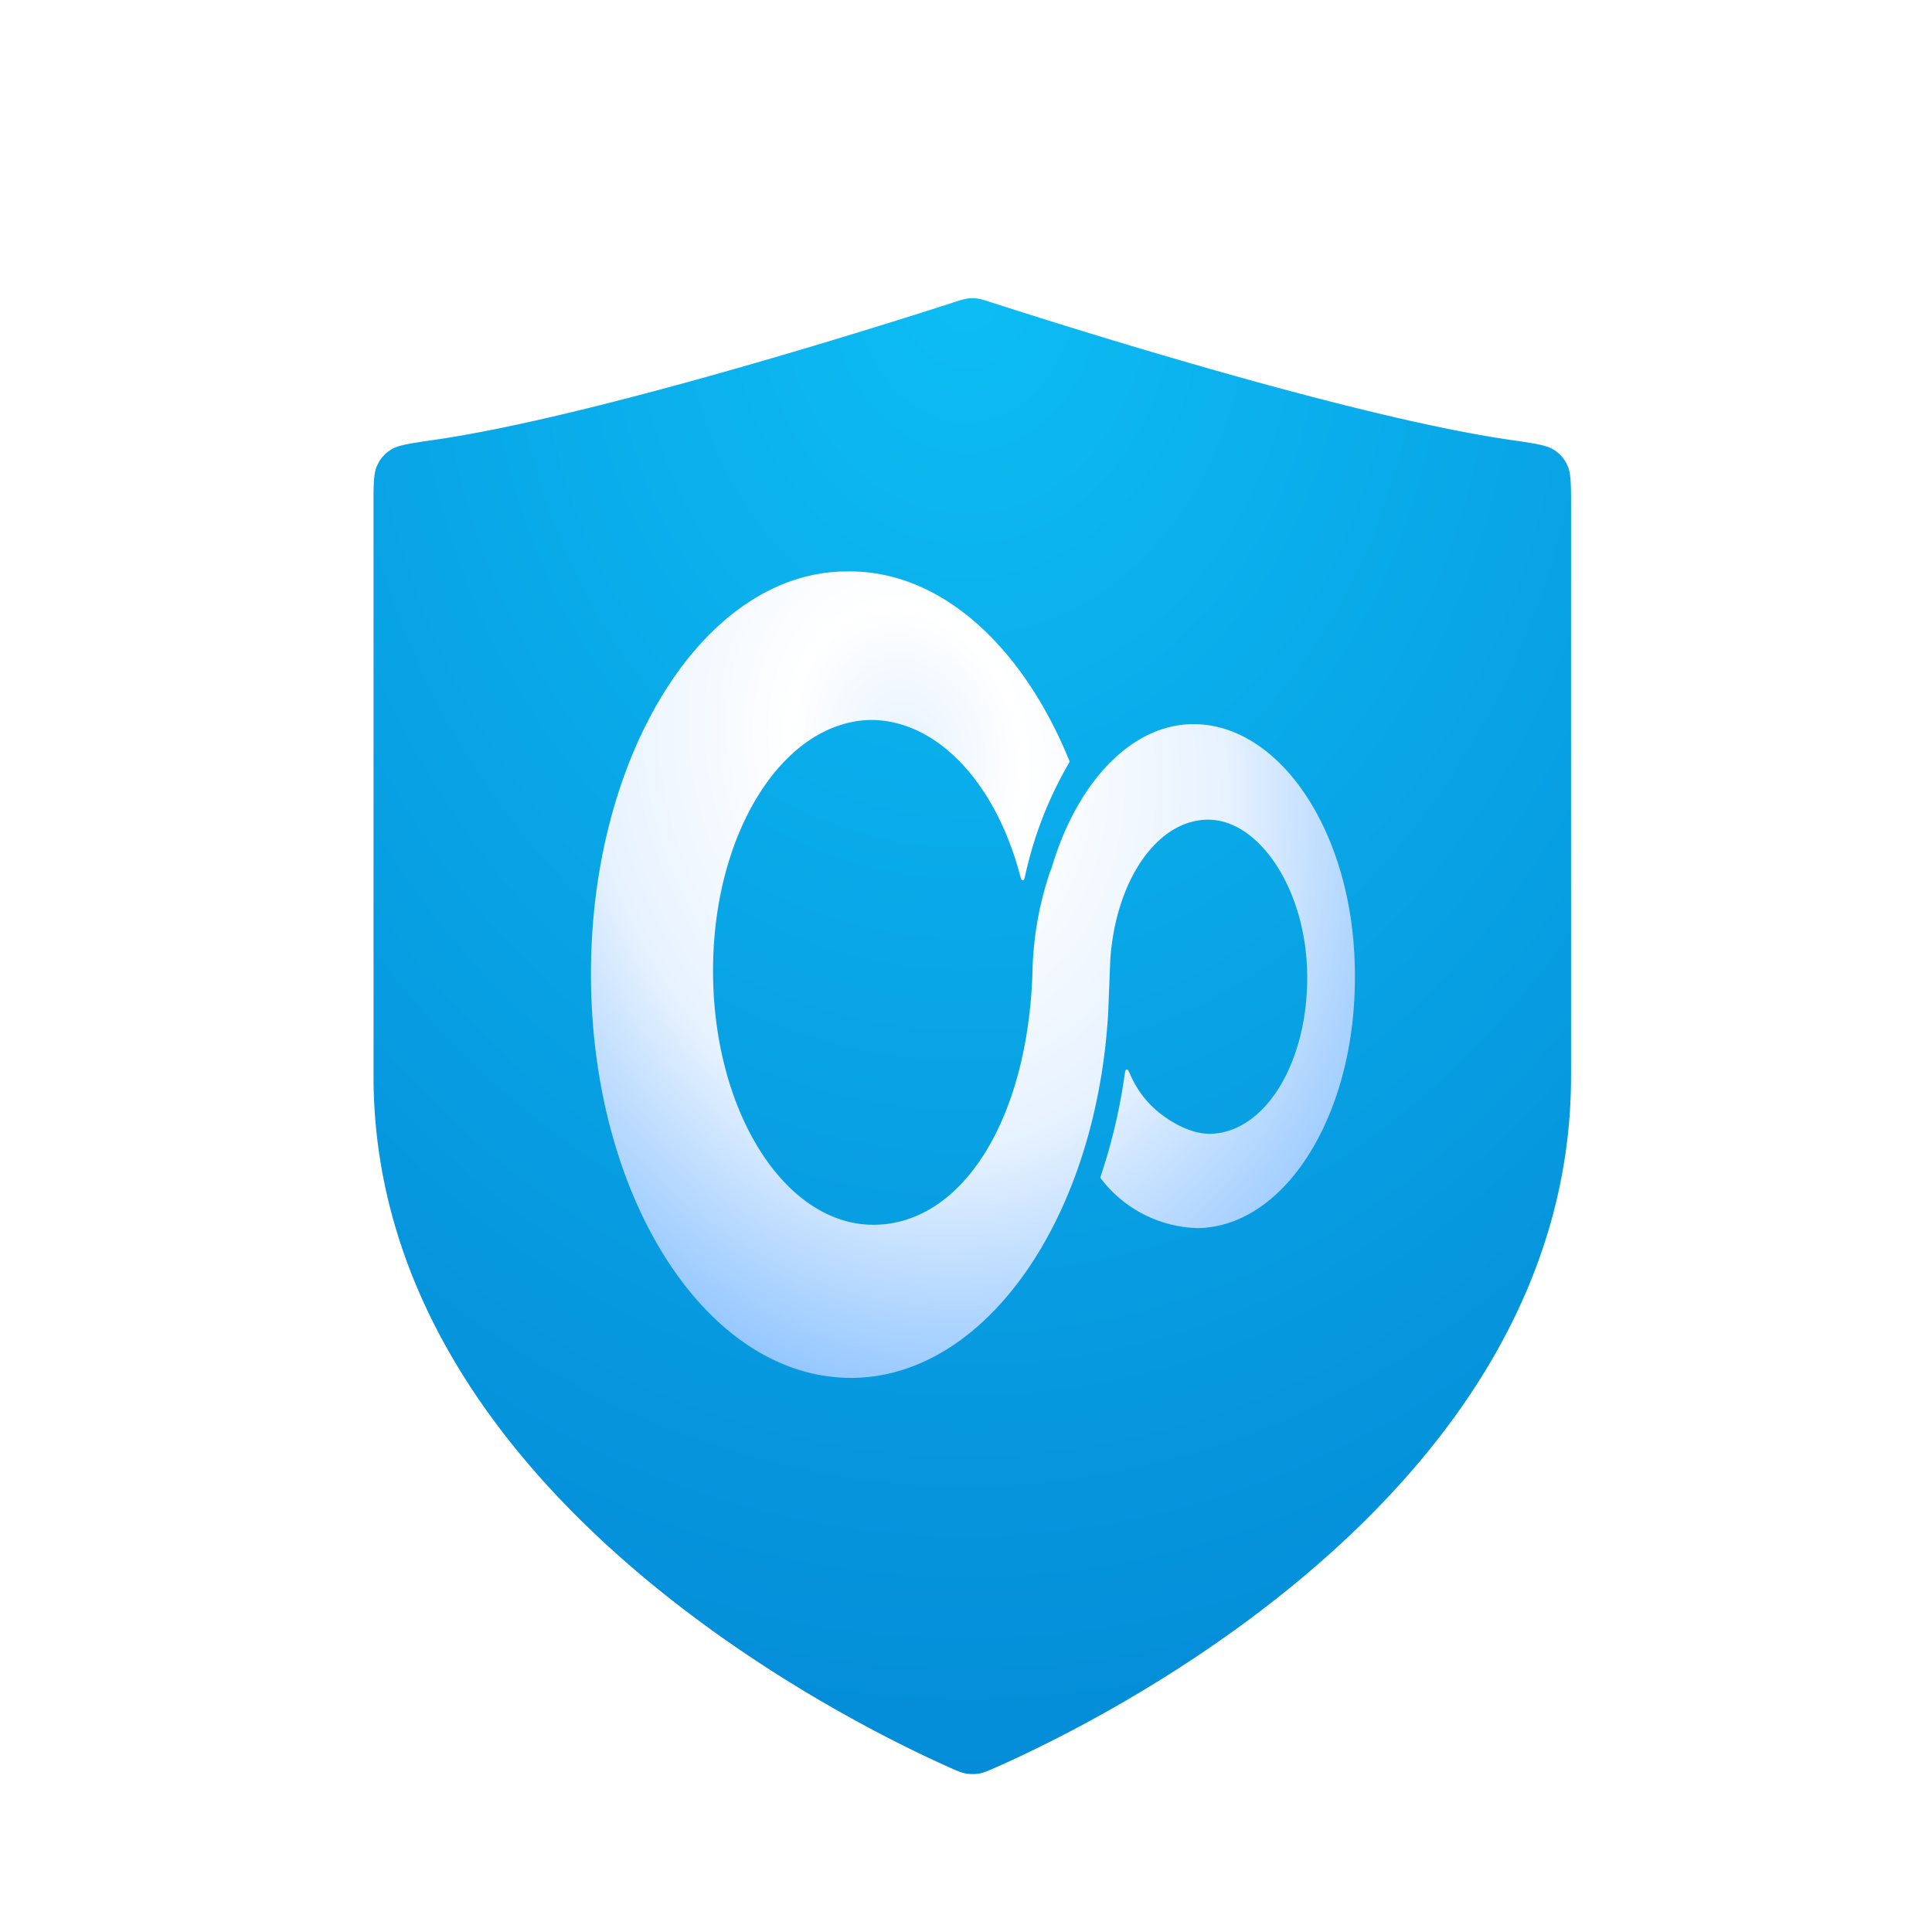 <svg width="150" height="150" fill="none" xmlns="http://www.w3.org/2000/svg"><g filter="url(#filter0_d)"><path d="M73.81 132.266c.563.249.843.374 1.216.436a3.3 3.3 0 00.957.002c.373-.061.654-.184 1.216-.431 8.36-3.676 44.776-21.535 44.776-53.735V34.33c0-1.724 0-2.586-.276-3.18a2.699 2.699 0 00-1.065-1.23c-.547-.358-1.496-.495-3.392-.77-12.249-1.777-34.329-8.754-40.246-10.664-.568-.184-.852-.275-1.133-.31a2.898 2.898 0 00-.72 0c-.28.035-.564.126-1.132.31-5.92 1.91-28.024 8.887-40.279 10.664-1.896.275-2.844.412-3.392.77-.51.334-.807.678-1.064 1.23C29 31.744 29 32.606 29 34.33v44.208c0 31.977 36.455 50.013 44.81 53.728z" fill="url(#paint0_radial)"/></g><g filter="url(#filter1_dd)"><path d="M105.191 72.254c0-10.786-5.713-19.434-12.53-19.434-4.897 0-9.114 4.656-11.032 11.221a.28.28 0 01-.014.035c-.077.162-.14.33-.186.502a25.861 25.861 0 00-1.266 7.385c-.325 11.434-5.389 19.629-12.239 19.726-6.85.097-12.465-8.551-12.563-19.435-.097-10.883 5.39-19.628 12.239-19.758 5.172 0 9.664 4.894 11.56 11.925.085.313.127.47.179.498a.133.133 0 00.135-.003c.05-.03.086-.188.156-.503a30.279 30.279 0 013.367-8.584.423.423 0 00.036-.071.138.138 0 00.003-.049.3.3 0 00-.025-.075c-3.61-8.852-9.985-14.798-17.261-14.669-11.103 0-19.997 14.317-19.867 31.613.13 17.297 9.154 31.16 20.386 30.998 10.388-.162 18.86-12.567 19.77-28.342l.162-4.08c.39-6.09 3.57-10.852 7.531-10.916 3.96-.065 7.694 5.344 7.759 12.081.065 6.737-3.246 12.244-7.564 12.309-1.709 0-3.394-1.184-4.084-1.77a7.646 7.646 0 01-2.033-2.706c-.145-.322-.217-.483-.27-.503a.129.129 0 00-.13.018c-.045.034-.07.203-.119.543a44.135 44.135 0 01-1.832 7.71.301.301 0 00-.021.08.15.15 0 00.008.052c.007.019.02.036.045.069a9.755 9.755 0 007.494 3.827c6.85-.097 12.304-8.907 12.206-19.694z" fill="url(#paint1_radial)"/></g><defs><radialGradient id="paint0_radial" cx="0" cy="0" r="1" gradientUnits="userSpaceOnUse" gradientTransform="matrix(0 116 -93.793 0 75 17)"><stop stop-color="#0DBDF4"/><stop offset="1" stop-color="#048CD8"/></radialGradient><radialGradient id="paint1_radial" cx="0" cy="0" r="1" gradientUnits="userSpaceOnUse" gradientTransform="matrix(14.014 63.025 -50.044 11.128 70.486 54.975)"><stop stop-color="#E7F2FF"/><stop offset=".172" stop-color="#fff"/><stop offset=".479" stop-color="#E7F2FF"/><stop offset=".818" stop-color="#8CC3FF"/><stop offset=".991" stop-color="#9DDCFF"/></radialGradient><filter id="filter0_d" x="18" y="12.154" width="114.975" height="136.584" filterUnits="userSpaceOnUse" color-interpolation-filters="sRGB"><feFlood flood-opacity="0" result="BackgroundImageFix"/><feColorMatrix in="SourceAlpha" type="matrix" values="0 0 0 0 0 0 0 0 0 0 0 0 0 0 0 0 0 0 127 0"/><feOffset dy="5"/><feGaussianBlur stdDeviation="5.5"/><feColorMatrix type="matrix" values="0 0 0 0 0 0 0 0 0 0 0 0 0 0 0 0 0 0 0.18 0"/><feBlend mode="normal" in2="BackgroundImageFix" result="effect1_dropShadow"/><feBlend mode="normal" in="SourceGraphic" in2="effect1_dropShadow" result="shape"/></filter><filter id="filter1_dd" x="39.473" y="37.163" width="72.127" height="75.43" filterUnits="userSpaceOnUse" color-interpolation-filters="sRGB"><feFlood flood-opacity="0" result="BackgroundImageFix"/><feColorMatrix in="SourceAlpha" type="matrix" values="0 0 0 0 0 0 0 0 0 0 0 0 0 0 0 0 0 0 127 0"/><feOffset dy="2.608"/><feGaussianBlur stdDeviation="3.204"/><feColorMatrix type="matrix" values="0 0 0 0 0 0 0 0 0 0.193 0 0 0 0 0.254 0 0 0 0.25 0"/><feBlend mode="normal" in2="BackgroundImageFix" result="effect1_dropShadow"/><feColorMatrix in="SourceAlpha" type="matrix" values="0 0 0 0 0 0 0 0 0 0 0 0 0 0 0 0 0 0 127 0"/><feOffset dy=".794"/><feGaussianBlur stdDeviation=".801"/><feColorMatrix type="matrix" values="0 0 0 0 0 0 0 0 0 0.178 0 0 0 0 0.254 0 0 0 0.15 0"/><feBlend mode="normal" in2="effect1_dropShadow" result="effect2_dropShadow"/><feBlend mode="normal" in="SourceGraphic" in2="effect2_dropShadow" result="shape"/></filter></defs></svg>